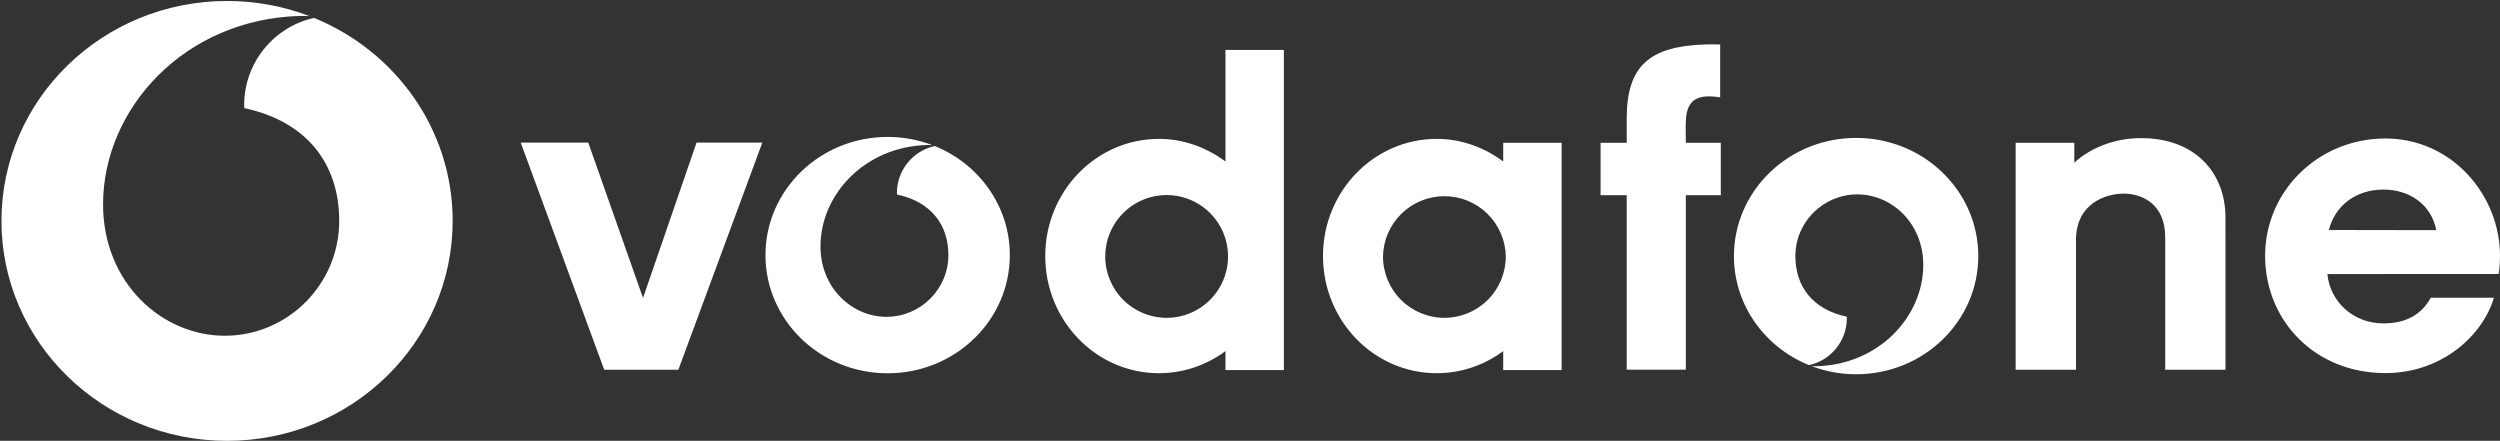 <svg width="1690" height="298" viewBox="0 0 1690 298" fill="none" xmlns="http://www.w3.org/2000/svg">
<rect x="0" y="0" width="1690" height="298" fill="#333333" stroke="none"/>
<path fill-rule="evenodd" clip-rule="evenodd" d="M470.869 96.384L434.681 201.402L397.664 96.384H352L408.441 249.947H458.575L515.338 96.384H470.869ZM747.132 173.355C747.132 165.146 749.567 157.122 754.13 150.296C758.692 143.471 765.176 138.152 772.762 135.011C780.349 131.87 788.696 131.048 796.75 132.65C804.803 134.252 812.201 138.206 818.007 144.011C823.812 149.816 827.766 157.211 829.367 165.263C830.968 173.314 830.145 181.659 827.002 189.242C823.858 196.826 818.536 203.307 811.708 207.866C804.88 212.426 796.852 214.859 788.641 214.858C777.633 214.852 767.077 210.477 759.294 202.695C751.51 194.913 747.136 184.36 747.132 173.355ZM828.411 33.769V109.16C828.326 109.117 828.268 109.06 828.204 109.01C815.588 99.694 800.162 93.888 783.463 93.888C741.003 93.888 706.582 129.343 706.582 173.09C706.582 216.824 740.996 252.278 783.463 252.278C800.255 252.278 815.782 246.737 828.411 237.335V250.154H867.889V33.769H828.411ZM934.908 173.355C935.11 162.483 939.572 152.125 947.334 144.507C955.096 136.89 965.539 132.622 976.416 132.622C987.294 132.622 997.736 136.89 1005.5 144.507C1013.26 152.125 1017.72 162.483 1017.92 173.355C1017.92 184.363 1013.55 194.919 1005.76 202.702C997.974 210.485 987.413 214.858 976.402 214.858C965.396 214.85 954.842 210.474 947.062 202.692C939.281 194.91 934.91 184.358 934.908 173.355ZM1016.17 96.548V109.16L1015.97 109.01C1003.38 99.694 987.916 93.888 971.224 93.888C928.764 93.888 894.343 129.343 894.343 173.09C894.343 216.824 928.757 252.278 971.224 252.278C988.016 252.278 1003.53 246.737 1016.17 237.335V250.154H1055.66V96.555H1016.17V96.548ZM1163.26 96.548H1139.61C1139.61 96.548 1139.53 91.629 1139.53 87.218C1139.53 77.488 1139.53 65.126 1155.03 65.126C1159.01 65.126 1162.84 65.798 1162.84 65.798V30.079C1162.84 30.079 1156.36 29.901 1151.95 30.079C1115.65 31.488 1099.66 43.878 1099.66 80.154V96.548H1081.99V131.945H1099.66V249.911H1139.61V131.945H1163.26V96.548ZM1402.23 109.932C1413.44 99.722 1429.81 93.359 1447.39 93.359C1483.58 93.359 1504.31 116.402 1504.41 146.83L1504.42 164.032V249.954H1463.68V160.321C1463.68 137.758 1447.95 130.887 1435.51 130.887C1424.06 130.887 1402.16 137.2 1403.39 164.747V249.954H1362.57V96.548H1402.23V109.932ZM1573.3 185.266C1575.24 204.548 1591.37 218.611 1611.14 218.611C1626.73 218.611 1637.06 212.455 1643.19 201.266H1685.85C1679.02 225.174 1652.13 252.206 1612.5 252.206C1564.82 252.206 1531.21 216.709 1531.21 172.919C1531.21 129.128 1567.23 93.617 1612.5 93.617C1657.79 93.617 1690 132.21 1690 172.919C1690 181.398 1689.05 185.209 1689.05 185.209L1573.3 185.266ZM1646.95 155.588C1643.5 138.172 1628.89 128.149 1611.13 128.149C1592.81 128.149 1578.48 138.816 1574.35 155.474L1646.95 155.588ZM631.897 98.714C624.658 100.301 618.177 104.308 613.525 110.074C608.872 115.841 606.326 123.021 606.308 130.429C606.308 130.765 606.394 131.173 606.401 131.488C629.472 136.406 641.108 151.957 641.108 172.447C641.108 195.49 622.263 214.171 599.221 214.171C576.178 214.171 554.651 194.946 554.651 166.456C554.651 131.673 584.481 99.022 626.998 98.007C627.756 97.992 628.972 98.021 630.209 98.078C620.576 94.417 610.355 92.549 600.05 92.566C554.437 92.566 517.462 128.342 517.462 172.454C517.462 216.581 554.437 252.342 600.05 252.342C645.671 252.342 682.645 216.581 682.645 172.454C682.645 139.252 661.698 110.797 631.897 98.714ZM1254.75 93.231C1209.13 93.231 1172.14 128.992 1172.14 173.119C1172.14 206.314 1193.09 234.783 1222.91 246.837C1230.15 245.252 1236.62 241.245 1241.27 235.481C1245.92 229.717 1248.46 222.54 1248.47 215.136C1248.47 214.8 1248.4 214.407 1248.39 214.078C1225.31 209.174 1213.67 193.624 1213.67 173.119C1213.67 150.062 1232.52 131.409 1255.56 131.409C1278.6 131.409 1300.13 150.612 1300.13 179.11C1300.13 213.907 1270.29 246.53 1227.79 247.573C1226.72 247.575 1225.65 247.546 1224.58 247.488C1233.91 251.034 1244.08 253 1254.74 253C1300.35 253 1337.32 217.224 1337.32 173.112C1337.33 128.992 1300.35 93.231 1254.75 93.231Z" fill="white"/>
<path d="M165.051 71.118C165.051 42.199 185.35 18.04 212.294 12.109C267.327 34.538 306 87.529 306 149.327C306 231.437 237.715 298 153.5 298C69.274 298 0.984 231.441 0.984 149.327C0.984 67.217 69.274 0.654 153.5 0.654C172.531 0.627 191.406 4.093 209.185 10.881C206.89 10.781 204.653 10.727 203.234 10.756C124.747 12.682 69.668 73.414 69.668 138.159C69.668 191.191 109.416 226.959 151.961 226.959C194.514 226.959 229.314 192.192 229.314 149.323C229.314 111.152 207.828 82.233 165.221 73.102C165.196 72.48 165.051 71.741 165.051 71.118Z" fill="white"/>
</svg>
